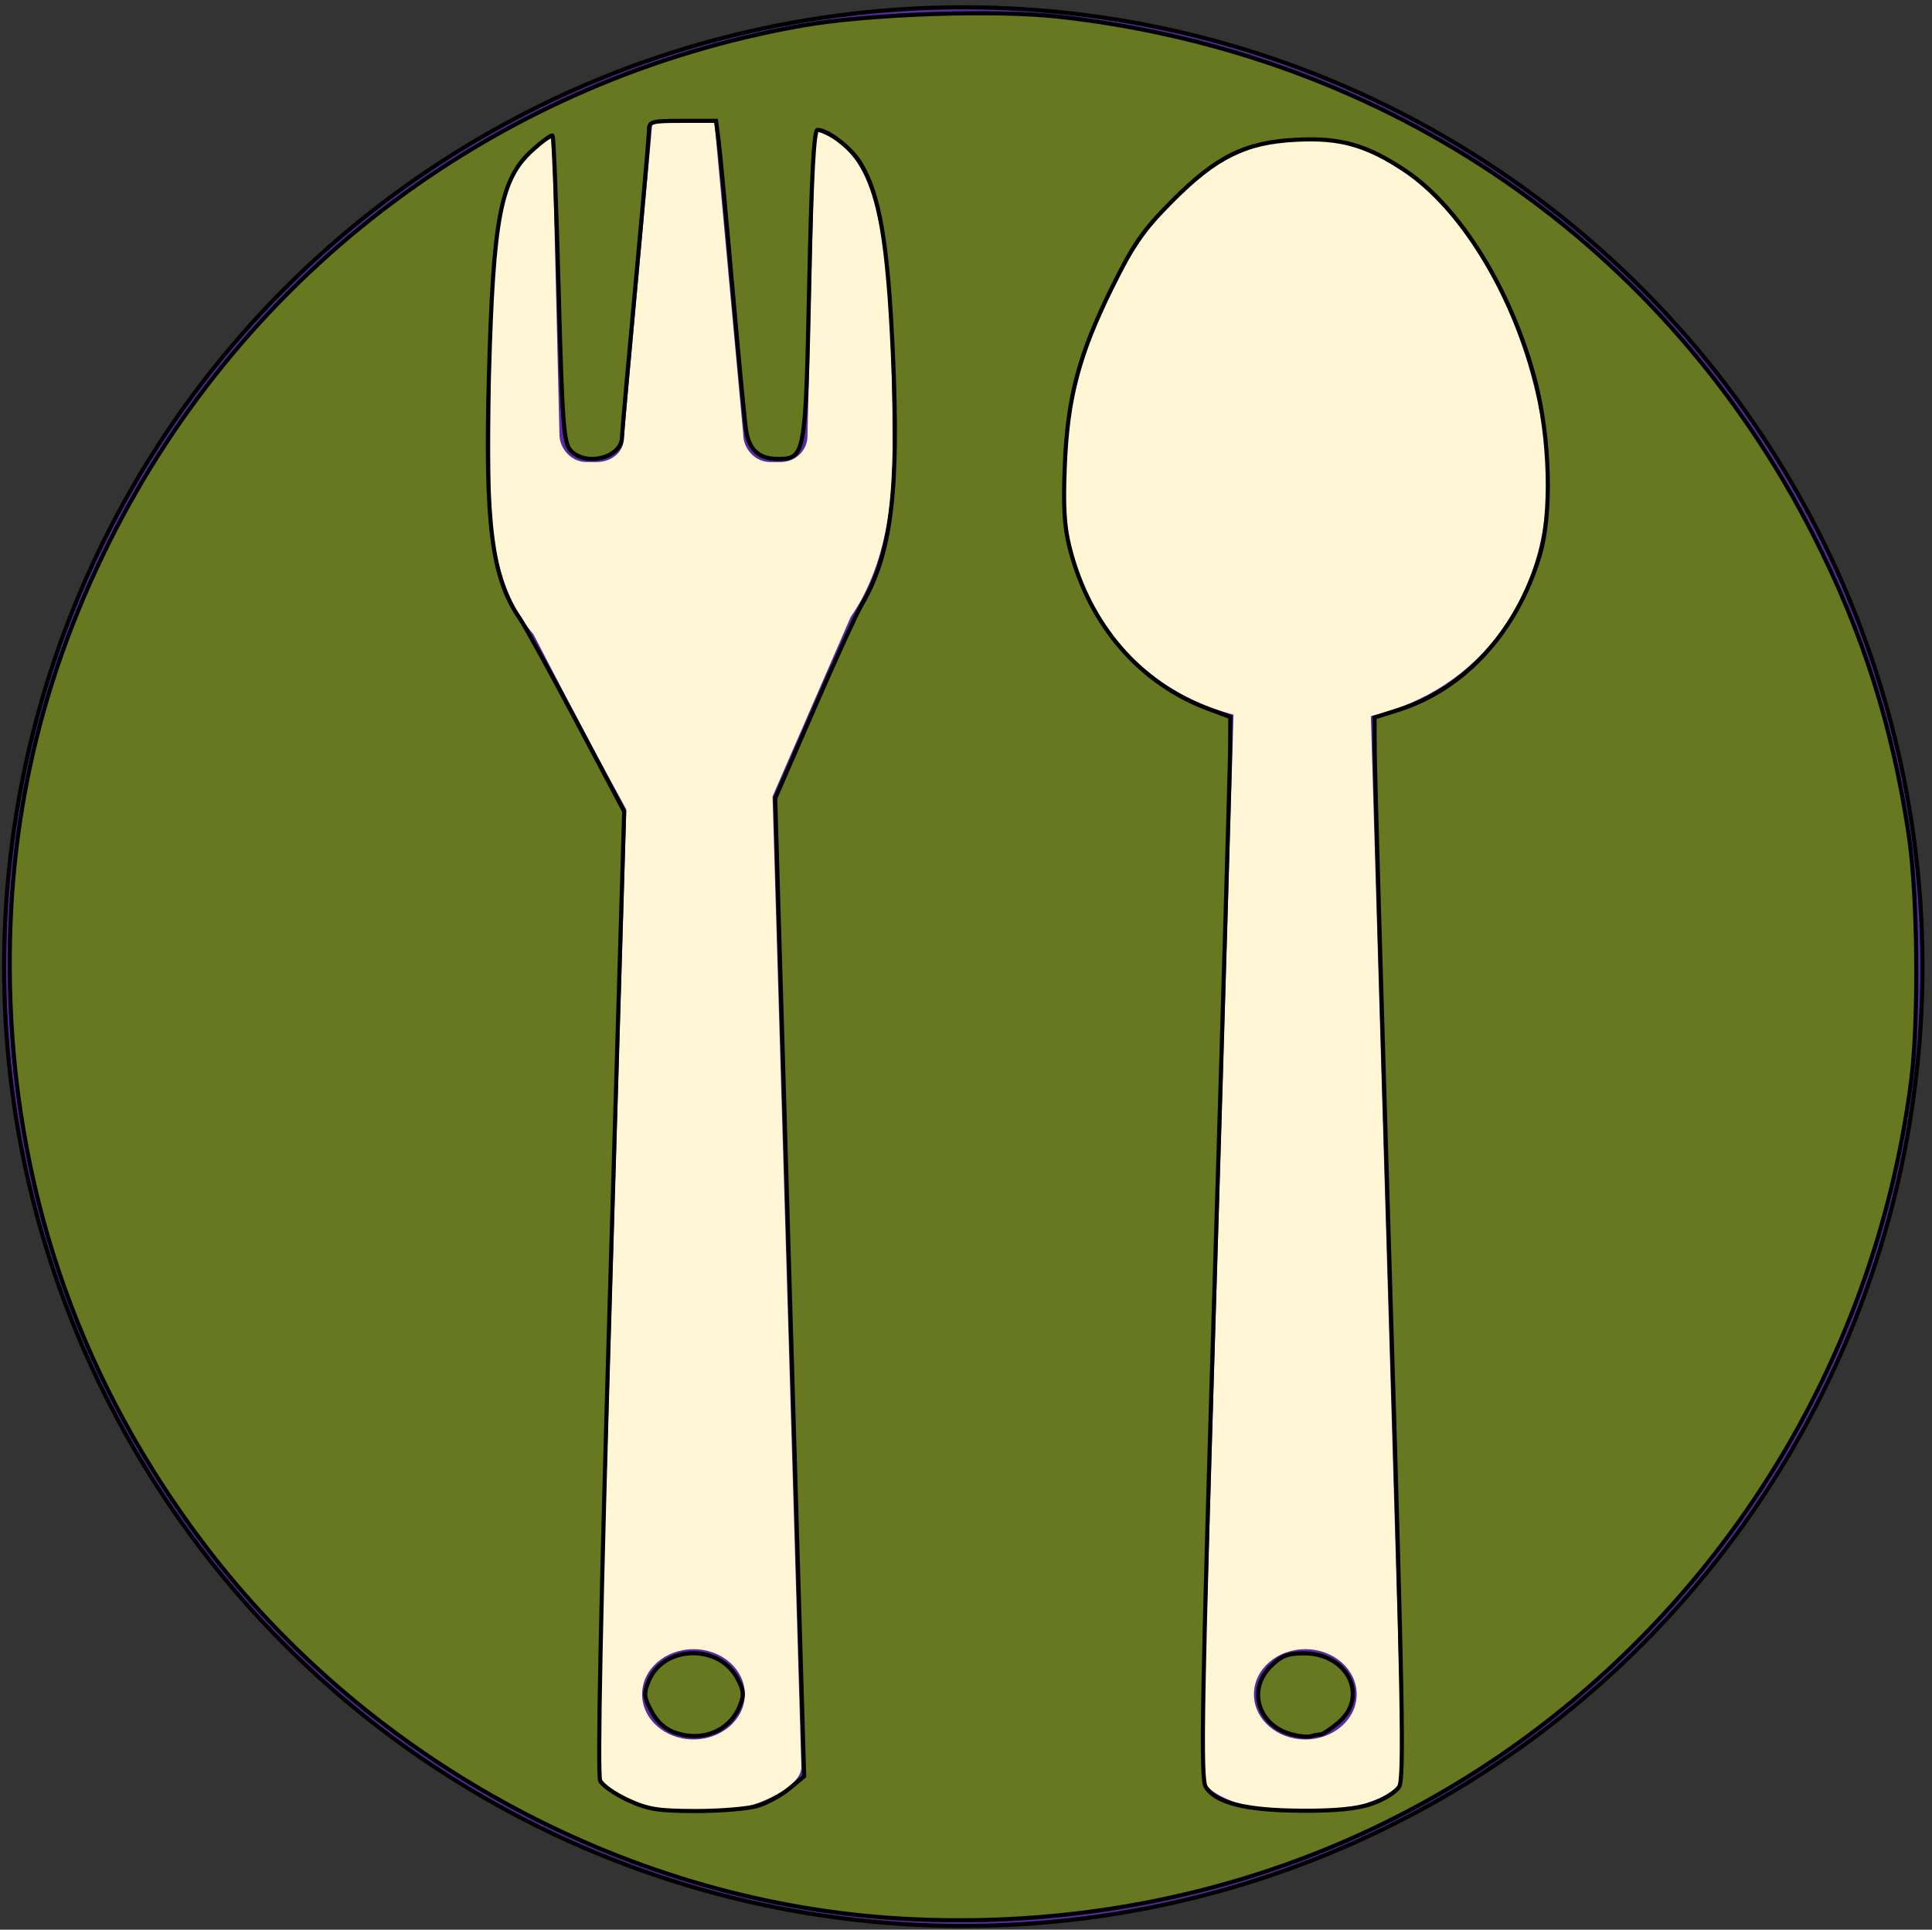 <?xml version="1.0" encoding="UTF-8" standalone="no"?>
<svg
   xmlns:dc="http://purl.org/dc/elements/1.1/"
   xmlns:cc="http://creativecommons.org/ns#"
   xmlns:rdf="http://www.w3.org/1999/02/22-rdf-syntax-ns#"
   xmlns:svg="http://www.w3.org/2000/svg"
   xmlns="http://www.w3.org/2000/svg"
   xmlns:sodipodi="http://sodipodi.sourceforge.net/DTD/sodipodi-0.dtd"
   xmlns:inkscape="http://www.inkscape.org/namespaces/inkscape"
   version="1.1"
   id="Capa_1"
   x="0px"
   y="0px"
   viewBox="0 0 469.173 468.532"
   xml:space="preserve"
   sodipodi:docname="favicon-local.svg"
   inkscape:version="1.0.1 (3bc2e813f5, 2020-09-07)"
   width="469.173"
   height="468.532"
   inkscape:export-filename="C:\xampp\htdocs\local_binder\public_html\momsrecipes.net\favicon3\momsrecipes.png"
   inkscape:export-xdpi="105.28328"
   inkscape:export-ydpi="105.28328"><rect x="0" y="0" width="469.173" height="468.532" fill="#333333" stroke="none"/><style
   id="style320"></style><defs
   id="defs116" /><sodipodi:namedview
   pagecolor="#ffffff"
   bordercolor="#666666"
   borderopacity="1"
   objecttolerance="10"
   gridtolerance="10"
   guidetolerance="10"
   inkscape:pageopacity="0"
   inkscape:pageshadow="2"
   inkscape:window-width="1440"
   inkscape:window-height="837"
   id="namedview114"
   showgrid="false"
   inkscape:zoom="0.9137639"
   inkscape:cx="333.24699"
   inkscape:cy="235.08651"
   inkscape:window-x="-8"
   inkscape:window-y="-8"
   inkscape:window-maximized="1"
   inkscape:current-layer="g81"
   inkscape:document-rotation="0" />
<g
   id="g81"
   transform="translate(-1.318,1)">
	<ellipse
   style="fill:#5a2ca0;stroke:#000000;stroke-width:1"
   id="path318"
   cx="235.246"
   cy="233.7"
   rx="232.927"
   ry="232.926"
   inkscape:export-filename="C:\xampp\htdocs\local_binder\public_html\momsrecipes.net\assets-v.113\favicons\momsrecipes.png"
   inkscape:export-xdpi="105.28328"
   inkscape:export-ydpi="105.28328" /><g
   id="g79"
   transform="matrix(-0.997,0,0,-0.876,482.057,438.738)"
   style="fill:#fff6d5;stroke-width:1.07"
   inkscape:export-filename="C:\xampp\htdocs\local_binder\public_html\momsrecipes.net\assets-v.113\favicons\momsrecipes.png"
   inkscape:export-xdpi="105.28328"
   inkscape:export-ydpi="105.28328">
		<path
   style="fill:#fff6d5;stroke-width:1.07"
   d="m 278.026,323.021 -3.048,7.974 c -7.145,11.673 -10.21,27.385 -10.21,44.715 0,65.175 3.869,84.448 18.948,90.113 l 1.796,-84.822 c 0,-3.601 2.674,-7.096 6.649,-7.096 h 2.349 c 3.975,0 6.641,3.951 6.641,7.641 l 7.015,86.626 c 1.805,-0.008 3.65,-0.016 5.601,-0.008 3.414,0 6.568,-0.024 9.519,-0.089 l 6.999,-87.756 c -0.016,-3.373 2.658,-6.405 6.633,-6.405 h 2.349 c 3.975,0 6.649,3.95 6.649,7.641 l 1.74,82.253 c 15.095,-8.112 15.111,-31.181 15.111,-96.356 0,-17.574 -3.129,-31.523 -10.494,-41.228 -2.43,-5.34 -5.332,-11.689 -8.421,-18.379 -2.122,-4.593 -4.308,-9.307 -6.495,-13.973 -2.658,-5.674 -5.275,-11.169 -7.706,-16.192 L 336.577,11.689 C 336.576,5.414 323.229,0 316.953,0 H 306.622 C 300.347,0 287,5.901 287,12.177 l 7.015,269.056 -7.608,19.891 z M 313.271,19.858 c 6.909,0 12.51,5.601 12.51,12.51 0,6.909 -5.601,12.51 -12.51,12.51 -6.909,0 -12.51,-5.601 -12.51,-12.51 0,-6.909 5.601,-12.51 12.51,-12.51 z"
   id="path75" />
		<path
   style="fill:#fff6d5;stroke-width:1.07"
   d="m 105.407,368.322 c 0,36.985 21.858,95.007 58.843,95.007 36.985,0 58.843,-58.014 58.843,-95.007 0,-30.694 -15.095,-56.51 -41.358,-64.419 L 189.4,10.104 C 189.4,3.934 176.264,0 170.094,0 h -10.161 c -6.17,0 -19.305,3.934 -19.305,10.104 l 7.657,293.385 c -27.198,7.356 -42.878,33.554 -42.878,64.833 z M 164.25,19.858 c 6.909,0 12.51,5.601 12.51,12.51 0,6.909 -5.601,12.51 -12.51,12.51 -6.909,0 -12.51,-5.601 -12.51,-12.51 -0.008,-6.909 5.601,-12.51 12.51,-12.51 z"
   id="path77" />
	</g>
<path
   style="fill:#677821;stroke:#000000;stroke-width:1"
   d="M 219.432,465.876 C 153.696,462.277 90.054,428.264 49.701,375.166 20.268,336.437 4.336,291.894 2.536,243.294 1.058,203.405 8.845,167.141 26.503,131.668 59.457,65.47 121.662,19.103 194.809,6.214 210.914,3.376 241.564,2.321 257.188,4.066 337.169,13.002 404.453,59.258 440.409,130.027 c 11.94,23.499 19.164,46.238 23.122,72.776 2.176,14.587 2.47,44.949 0.578,59.643 -7.62,59.185 -36.874,112.702 -82.333,150.619 -44.923,37.469 -102.208,56.104 -162.344,52.811 z m -35.459,-27.397 c 2.306,-0.691 5.794,-2.593 7.751,-4.227 l 3.559,-2.971 -3.517,-118.721 -3.517,-118.721 9.373,-21.573 c 5.155,-11.865 10.32,-23.178 11.477,-25.14 7.349,-12.456 9.259,-27.644 7.724,-61.422 -1.219,-26.837 -3.24,-38.604 -7.934,-46.199 -2.273,-3.677 -7.847,-7.96 -10.373,-7.968 -0.853,-0.003 -1.451,11.184 -2.002,37.478 -0.876,41.795 -0.987,42.407 -7.673,42.407 -4.492,0 -6.885,-2.149 -7.653,-6.875 -0.315,-1.937 -1.812,-17.557 -3.327,-34.711 -1.515,-17.154 -3.03,-33.283 -3.368,-35.841 l -0.613,-4.651 h -8.141 c -7.708,0 -8.142,0.131 -8.155,2.462 -0.008,1.354 -1.479,18.221 -3.268,37.482 -1.79,19.261 -3.26,35.847 -3.268,36.857 -0.04,4.989 -8.843,7.24 -12.502,3.196 -1.657,-1.831 -2.003,-6.505 -2.883,-39.011 -0.55,-20.312 -1.213,-37.142 -1.473,-37.402 -0.26,-0.26 -2.456,1.321 -4.882,3.512 -7.777,7.026 -9.541,16.239 -10.588,55.283 -0.954,35.575 0.721,48.631 7.492,58.407 1.197,1.728 7.394,12.985 13.772,25.018 l 11.596,21.877 -3.442,116.704 c -2.276,77.171 -3.081,117.383 -2.375,118.71 0.587,1.103 3.613,3.191 6.726,4.64 4.769,2.22 7.359,2.636 16.475,2.645 5.949,0.005 12.703,-0.555 15.009,-1.245 z m 149.133,-0.507 c 2.846,-0.97 5.838,-2.816 6.65,-4.104 1.246,-1.976 0.903,-21.107 -2.198,-122.722 -2.021,-66.21 -3.695,-124.108 -3.719,-128.663 l -0.045,-8.282 5.768,-1.818 c 16.046,-5.058 28.731,-18.893 34.32,-37.432 3.044,-10.095 2.559,-28.625 -1.115,-42.655 -5.688,-21.718 -18.23,-42.003 -31.414,-50.807 -9.455,-6.314 -15.848,-8.124 -26.685,-7.555 -12.371,0.649 -19.358,4.13 -30.187,15.038 -6.952,7.002 -9.262,10.338 -14.463,20.891 -8.059,16.35 -10.755,26.537 -11.443,43.237 -0.41,9.955 -0.114,14.84 1.213,20.02 4.793,18.71 17.021,32.844 33.787,39.054 l 5.198,1.925 -0.035,7.238 c -0.019,3.981 -1.698,61.902 -3.731,128.714 -3.145,103.378 -3.472,121.827 -2.198,123.832 2.462,3.874 9.628,5.67 23.005,5.765 8.467,0.06 13.675,-0.445 17.291,-1.677 z"
   id="path66"
   transform="translate(1.318,-1)" /><path
   style="fill:#677821;stroke:#000000;stroke-width:1"
   d="m 313.344,421.017 c -7.876,-2.276 -10.379,-10.812 -4.804,-16.386 2.588,-2.588 4.14,-3.199 8.124,-3.199 10.655,0 15.829,10.524 8.292,16.866 -1.852,1.558 -3.781,2.833 -4.288,2.833 -0.506,0 -1.577,0.201 -2.378,0.447 -0.802,0.246 -3.027,-0.006 -4.945,-0.561 z"
   id="path68"
   transform="translate(1.318,-1)" /><path
   style="fill:#677821;stroke:#000000;stroke-width:1"
   d="m 164.168,420.768 c -2.59,-0.866 -4.513,-2.557 -5.943,-5.226 -1.864,-3.479 -1.943,-4.36 -0.668,-7.439 3.569,-8.616 16.955,-9.019 21.464,-0.646 1.651,3.066 1.729,4.061 0.54,6.931 -2.431,5.868 -8.901,8.55 -15.392,6.38 z"
   id="path70"
   transform="translate(1.318,-1)" /></g>
<g
   id="g83"
   transform="translate(-1.318,1)">
</g>
<g
   id="g85"
   transform="translate(-1.318,1)">
</g>
<g
   id="g87"
   transform="translate(-1.318,1)">
</g>
<g
   id="g89"
   transform="translate(-1.318,1)">
</g>
<g
   id="g91"
   transform="translate(-1.318,1)">
</g>
<g
   id="g93"
   transform="translate(-1.318,1)">
</g>
<g
   id="g95"
   transform="translate(-1.318,1)">
</g>
<g
   id="g97"
   transform="translate(-1.318,1)">
</g>
<g
   id="g99"
   transform="translate(-1.318,1)">
</g>
<g
   id="g101"
   transform="translate(-1.318,1)">
</g>
<g
   id="g103"
   transform="translate(-1.318,1)">
</g>
<g
   id="g105"
   transform="translate(-1.318,1)">
</g>
<g
   id="g107"
   transform="translate(-1.318,1)">
</g>
<g
   id="g109"
   transform="translate(-1.318,1)">
</g>
<g
   id="g111"
   transform="translate(-1.318,1)">
</g>
</svg>
